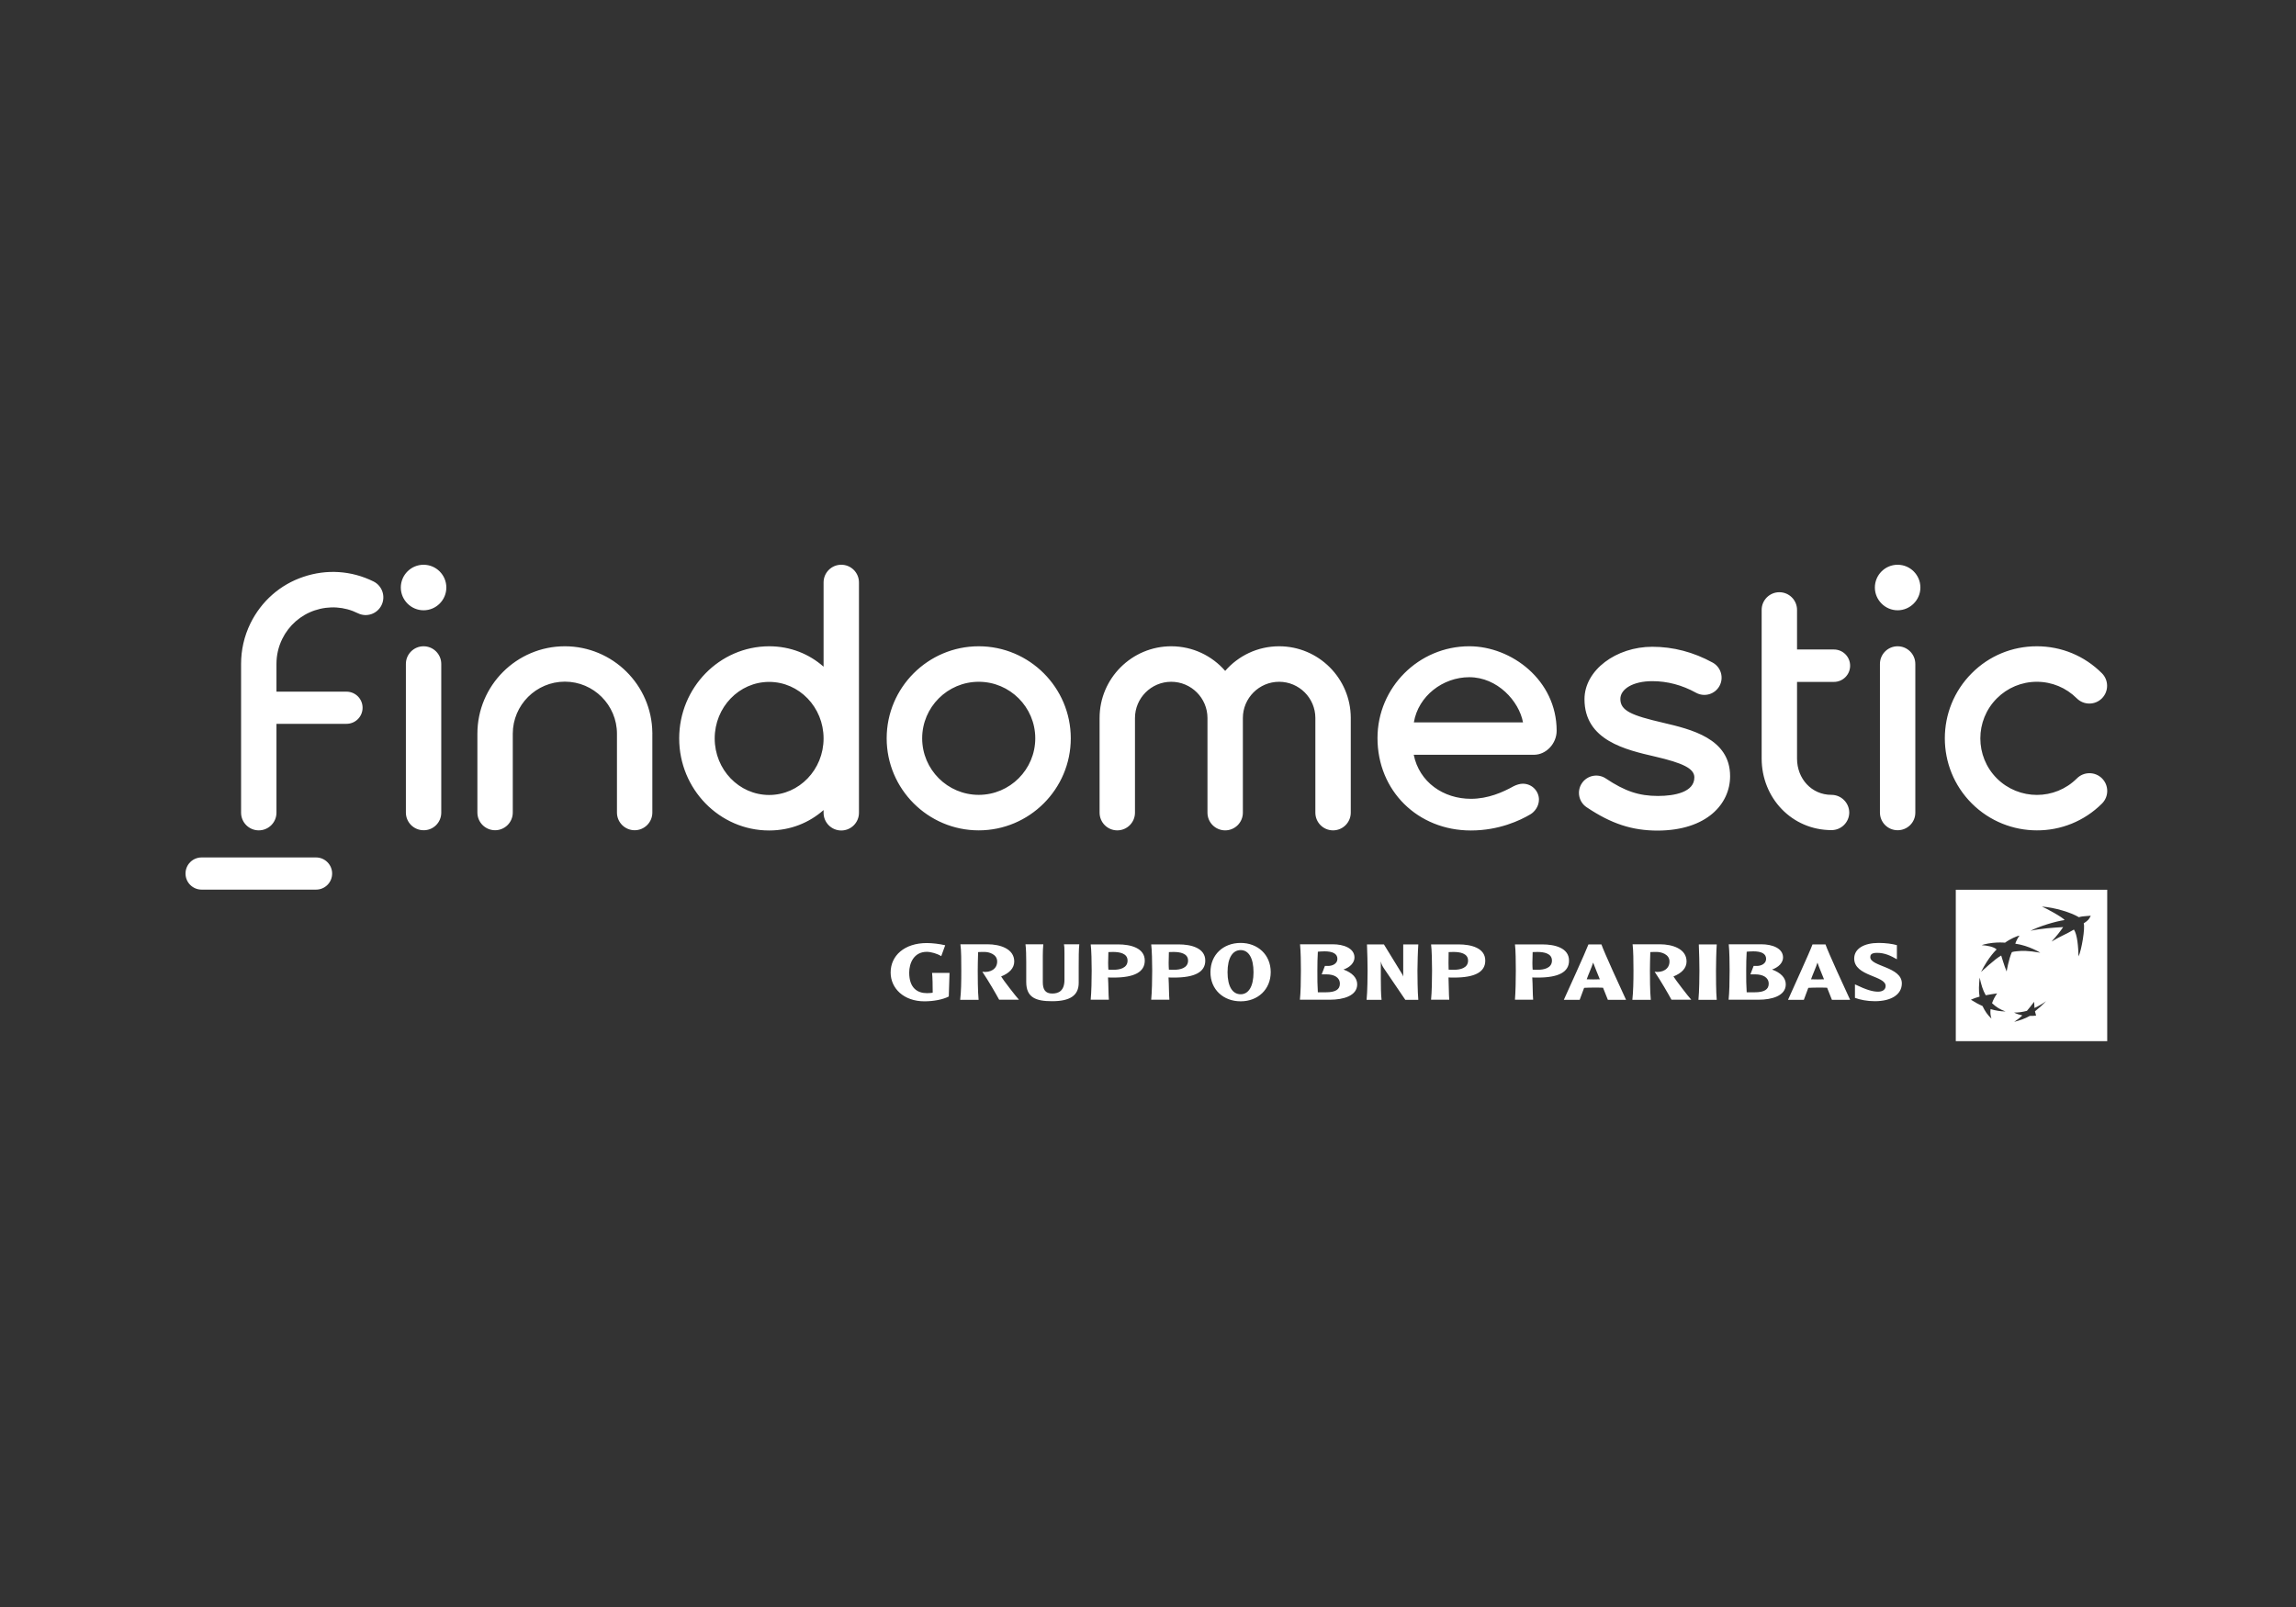 <svg width="500" height="350" viewBox="0 0 500 350" fill="none" xmlns="http://www.w3.org/2000/svg">
<rect x="0" y="0" width="500" height="350" fill="#333333" stroke="none"/>
<path d="M213.137 180.849C202.09 180.849 193.091 171.85 193.091 160.803C193.091 149.755 202.09 140.757 213.137 140.757C224.184 140.757 233.183 149.755 233.183 160.803C233.183 171.85 224.184 180.849 213.137 180.849ZM213.137 148.49C206.347 148.49 200.822 154.013 200.822 160.804C200.822 167.594 206.346 173.118 213.137 173.118C219.928 173.118 225.45 167.594 225.45 160.804C225.45 154.013 219.927 148.49 213.137 148.49ZM457.758 175.003C459.267 173.494 459.267 171.043 457.758 169.533C456.249 168.025 453.798 168.025 452.289 169.533C447.493 174.329 439.681 174.329 434.856 169.533C430.06 164.737 430.06 156.897 434.856 152.101C437.172 149.784 440.272 148.49 443.559 148.49C446.847 148.49 449.943 149.784 452.263 152.101C453.772 153.609 456.223 153.609 457.732 152.101C459.24 150.592 459.24 148.139 457.732 146.631C453.934 142.832 448.921 140.757 443.559 140.757C438.198 140.757 433.159 142.832 429.386 146.631C421.572 154.445 421.572 167.161 429.386 174.975C433.294 178.883 438.439 180.849 443.559 180.849C448.705 180.877 453.85 178.907 457.758 175.003ZM147.907 160.829C147.907 171.876 156.691 180.875 167.495 180.875C172.129 180.875 176.199 179.204 179.351 176.43V177.022C179.351 179.151 181.075 180.877 183.203 180.877C185.332 180.877 187.056 179.151 187.056 177.022V126.853C187.056 124.724 185.332 123 183.203 123C181.075 123 179.351 124.724 179.351 126.853V145.202C176.198 142.427 172.129 140.757 167.495 140.757C156.691 140.783 147.907 149.755 147.907 160.829ZM155.64 160.829C155.64 154.039 160.948 148.516 167.495 148.516C174.043 148.516 179.351 154.039 179.351 160.829C179.351 167.619 174.043 173.144 167.495 173.144C160.948 173.144 155.64 167.619 155.64 160.829ZM294.156 156.33C294.129 147.735 287.15 140.757 278.555 140.757C273.867 140.757 269.663 142.832 266.809 146.118C263.95 142.832 259.748 140.757 255.059 140.757C246.464 140.757 239.458 147.762 239.458 156.358V156.385V176.995C239.458 179.125 241.183 180.851 243.311 180.851C245.44 180.851 247.164 179.125 247.164 176.995V156.385C247.164 152.047 250.694 148.49 255.058 148.49C259.396 148.49 262.951 152.019 262.951 156.385V176.995C262.951 179.125 264.677 180.851 266.807 180.851C268.934 180.851 270.66 179.125 270.66 176.995V156.385C270.66 152.047 274.19 148.49 278.554 148.49C282.89 148.49 286.446 152.019 286.446 156.385V176.995C286.446 179.125 288.173 180.851 290.3 180.851C292.429 180.851 294.155 179.125 294.155 176.995V156.385C294.156 156.356 294.156 156.356 294.156 156.33ZM417.099 176.993V144.61C417.099 142.481 415.376 140.757 413.246 140.757C411.116 140.757 409.393 142.481 409.393 144.61V176.969C409.393 179.097 411.116 180.823 413.246 180.823C415.376 180.823 417.099 179.123 417.099 176.993ZM413.248 123.002C410.499 123.002 408.291 125.237 408.291 127.958C408.291 130.679 410.528 132.917 413.248 132.917C415.967 132.917 418.204 130.681 418.204 127.958C418.204 125.236 415.996 123.002 413.248 123.002ZM376.765 169.047C376.765 160.803 368.197 158.837 362.162 157.407C355.293 155.817 352.867 154.793 352.867 152.234C352.867 150.079 355.588 148.354 359.819 148.354C363.079 148.354 366.286 149.188 369.358 150.886C371.191 151.883 373.454 151.209 374.451 149.404C375.446 147.573 374.774 145.309 372.969 144.312C368.791 142.022 364.373 140.864 359.819 140.864C351.979 140.864 345.053 145.93 345.053 152.287C345.053 161.287 354.08 163.308 360.464 164.789C366.473 166.19 368.98 167.375 368.98 169.315C368.98 172.522 364.695 173.356 361.058 173.356C356.936 173.356 353.864 172.334 349.714 169.559C347.99 168.4 345.646 168.858 344.488 170.582C343.329 172.306 343.787 174.65 345.513 175.81C350.901 179.419 355.399 180.9 361.032 180.9C371.701 180.849 376.765 175.082 376.765 169.047ZM398.832 173.116C394.495 173.116 391.341 169.586 391.341 165.222V148.517H399.371C401.313 148.517 402.901 146.954 402.901 144.988C402.901 143.022 401.313 141.458 399.371 141.458H391.341V132.837C391.341 130.709 389.618 128.984 387.488 128.984C385.358 128.984 383.636 130.709 383.636 132.837V165.196C383.636 173.817 390.237 180.797 398.858 180.797C400.987 180.797 402.711 179.071 402.711 176.944C402.685 174.84 400.961 173.116 398.832 173.116ZM338.992 159.158C338.992 148.138 329.157 140.755 319.968 140.755C308.948 140.755 299.977 149.727 299.977 160.748C299.977 172.226 308.734 180.875 320.318 180.875C326.462 180.875 331.069 178.665 333.25 177.373C334.276 176.78 335.136 175.54 335.136 174.139C335.136 172.387 333.706 170.69 331.605 170.69C330.987 170.69 330.233 170.932 329.639 171.23C327.267 172.549 324.062 173.978 320.317 173.978C314.335 173.978 309.082 170.367 307.869 164.386H334.112C336.728 164.359 338.992 161.935 338.992 159.158ZM307.898 157.327C308.869 151.562 314.231 147.493 319.968 147.493C326.085 147.493 330.798 152.693 331.664 157.327H307.898ZM96.094 176.993V144.61C96.094 142.481 94.37 140.757 92.242 140.757C90.113 140.757 88.389 142.481 88.389 144.61V176.969C88.389 179.097 90.113 180.823 92.242 180.823C94.37 180.849 96.094 179.123 96.094 176.993ZM142.059 159.59C141.952 149.19 133.438 140.757 123.012 140.757C112.504 140.757 103.962 149.298 103.962 159.806V176.969C103.962 179.097 105.687 180.823 107.815 180.823C109.944 180.823 111.668 179.097 111.668 176.969V159.806C111.668 153.555 116.761 148.462 123.012 148.462C129.262 148.462 134.355 153.555 134.355 159.806C134.355 159.834 134.355 159.887 134.355 159.915V176.969C134.355 179.097 136.08 180.823 138.208 180.823C140.337 180.823 142.061 179.097 142.061 176.969V159.806C142.087 159.752 142.059 159.671 142.059 159.59ZM92.24 123.002C89.492 123.002 87.284 125.237 87.284 127.958C87.284 130.679 89.519 132.917 92.24 132.917C94.987 132.917 97.199 130.681 97.199 127.958C97.199 125.236 94.989 123.002 92.24 123.002ZM68.827 186.749H43.905C41.965 186.749 40.401 188.313 40.401 190.253C40.401 192.193 41.965 193.756 43.905 193.756H68.828C70.769 193.756 72.33 192.193 72.33 190.253C72.33 188.339 70.767 186.749 68.827 186.749ZM60.206 157.704V176.993C60.206 179.123 58.481 180.849 56.353 180.849C54.224 180.849 52.5 179.123 52.5 176.993V144.61C52.5 141.619 53.146 138.601 54.548 135.745C56.918 130.949 60.988 127.338 66.052 125.64C71.118 123.916 76.534 124.266 81.33 126.637C83.244 127.579 84.023 129.897 83.082 131.81C82.138 133.724 79.822 134.503 77.935 133.561C74.998 132.107 71.657 131.891 68.531 132.941C65.433 133.992 62.927 136.201 61.472 139.138C60.61 140.89 60.206 142.749 60.206 144.58V150.643H75.456C77.396 150.643 78.959 152.206 78.959 154.146C78.959 156.087 77.396 157.648 75.456 157.648H60.206V157.704Z" fill="white"/>
<path fill-rule="evenodd" clip-rule="evenodd" d="M458.889 193.782H425.912V226.76H458.889V193.782ZM451.642 202.457C450.663 203.036 450.004 203.357 449.345 203.679C448.625 204.03 447.904 204.381 446.765 205.071C448.031 203.669 448.489 203.075 449.296 201.918C447.278 202.025 444.285 202.241 442.183 202.725C444.014 201.755 447.679 200.65 449.617 200.382C449.16 199.763 445.55 197.795 444.662 197.445C447.516 197.661 451.02 198.737 452.718 199.763C453.23 199.598 453.758 199.558 454.516 199.501L454.516 199.501C454.754 199.484 455.014 199.464 455.303 199.439C455.256 199.524 455.217 199.604 455.178 199.682C454.976 200.092 454.81 200.429 453.767 201.109C454.118 201.999 453.309 206.983 452.637 208.303C452.585 206.23 452.395 203.616 451.642 202.457ZM433.805 218.488C434.721 219.353 435.557 219.863 436.744 220.295C435.53 220.267 434.586 220.105 433.484 219.782C433.403 220.535 433.456 221.129 433.674 221.855C432.782 220.993 432.272 220.238 431.732 219.107C430.764 218.676 430.061 218.272 429.201 217.734C429.819 217.463 430.357 217.249 431.086 217.061C430.87 215.741 430.951 214.552 431.112 212.911C431.462 214.474 431.76 215.58 432.433 216.765C433.268 216.603 433.969 216.494 434.911 216.359C434.398 217.116 434.075 217.736 433.805 218.488ZM439.787 203.778C439.408 204.236 438.98 205.125 438.871 205.53C441.889 205.96 444.313 207.496 444.313 207.496C441.672 207.012 440.272 207.065 439.303 207.173C438.306 207.254 438.118 207.389 438.118 207.389C437.418 208.924 436.986 211.592 436.986 211.592C436.502 210.46 435.802 208.114 435.802 208.114C434.455 208.816 431.411 211.699 431.411 211.699C433.081 208.332 434.805 206.794 434.805 206.794C434.239 206.203 432.677 205.908 431.545 205.853C432.138 205.611 433.646 205.34 434.778 205.288C435.909 205.234 436.637 205.315 436.637 205.315C437.686 204.531 439.246 203.831 439.787 203.778ZM441.403 220.16C441.97 219.486 442.428 218.919 442.967 218.194C443 218.516 443.012 218.784 443.024 219.053C443.031 219.211 443.038 219.369 443.05 219.538C444.017 219.079 444.746 218.648 445.581 218.057C444.8 218.864 444.097 219.512 443.155 220.265C443.217 220.479 443.26 220.65 443.301 220.812C443.333 220.935 443.363 221.053 443.399 221.181C443.05 221.235 442.537 221.291 442.024 221.262C441.025 221.855 439.682 222.287 438.629 222.556C439.247 222.152 439.788 221.749 440.407 221.155C439.786 221.019 439.197 220.832 438.601 220.535C439.572 220.535 440.379 220.429 441.403 220.16Z" fill="white"/>
<path d="M206.778 211.887C206.724 213.073 206.643 215.579 206.617 217.033C205.325 217.706 203.276 218.085 201.31 218.085C196.838 218.085 193.955 215.284 193.955 211.806C193.955 208.142 196.945 205.393 201.849 205.393C202.98 205.393 204.651 205.582 205.836 205.877L204.974 208.248C204.139 207.709 202.764 207.306 201.821 207.306C198.993 207.306 197.996 209.813 197.996 211.832C197.996 215.2 199.801 216.305 201.849 216.305C202.091 216.305 202.873 216.279 203.115 216.198C203.115 214.743 203.087 212.883 202.98 211.887H206.778ZM209.15 205.69C209.34 206.931 209.34 209.381 209.34 211.43C209.34 213.828 209.312 215.984 209.098 217.761H213.113C212.923 215.93 212.923 212.48 212.923 211.43C212.923 210.621 212.95 208.843 213.004 207.362C213.274 207.333 214.028 207.333 214.433 207.333C215.322 207.333 217.154 207.791 217.154 209.407C217.154 211.079 215.646 211.886 213.921 211.642C215.348 213.772 216.803 216.305 217.586 217.735H221.896C221.304 217.115 218.367 213.315 218.016 212.668C219.768 211.967 220.872 210.891 220.872 209.407C220.872 206.606 217.719 205.663 215.079 205.663H209.151L209.15 205.69ZM270.178 218.083C273.922 218.083 276.724 215.497 276.724 211.725C276.724 207.926 273.894 205.367 270.178 205.367C266.403 205.367 263.602 207.926 263.602 211.725C263.575 215.497 266.403 218.083 270.178 218.083ZM270.178 206.929C271.901 206.929 272.979 208.626 272.979 211.751C272.979 214.849 271.901 216.547 270.178 216.547C268.426 216.547 267.322 214.875 267.322 211.751C267.322 208.627 268.428 206.929 270.178 206.929ZM223.322 205.69C223.457 206.552 223.483 208.385 223.483 209.517V213.881C223.483 217.302 225.639 218.06 229.115 218.06C232.967 218.06 234.908 216.846 234.908 214.071V210.65C234.908 208.71 234.908 206.744 235.042 205.666H231.701C231.782 206.177 231.808 206.312 231.808 207.551V213.397C231.808 215.849 230.488 216.388 229.141 216.388C227.605 216.388 227.093 215.472 227.093 213.909V208.171C227.093 207.309 227.121 206.499 227.201 205.664H223.32V205.69H223.322ZM237.52 205.663C237.682 206.822 237.736 209.678 237.736 211.402C237.736 213.342 237.682 216.091 237.52 217.735H241.48C241.373 216.604 241.399 214.553 241.292 212.883C241.507 212.912 242.235 212.912 242.504 212.912C247.031 212.912 249.296 211.699 249.296 209.22C249.296 206.418 246.115 205.69 243.529 205.69H237.52V205.663ZM242.371 207.333C243.745 207.333 245.55 207.603 245.55 209.218C245.55 210.861 243.798 211.214 242.532 211.214C242.128 211.214 241.509 211.214 241.374 211.185C241.347 210.756 241.319 210.296 241.319 209.73C241.319 208.949 241.374 208.142 241.374 207.361L242.371 207.333ZM250.695 205.663C250.856 206.822 250.913 209.678 250.913 211.402C250.913 213.342 250.858 216.091 250.695 217.735H254.658C254.549 216.604 254.574 214.553 254.468 212.883C254.684 212.912 255.412 212.912 255.681 212.912C260.208 212.912 262.471 211.699 262.471 209.22C262.471 206.418 259.292 205.69 256.704 205.69H250.695V205.663ZM255.545 207.333C256.92 207.333 258.725 207.603 258.725 209.218C258.725 210.861 256.974 211.214 255.707 211.214C255.303 211.214 254.683 211.214 254.548 211.185C254.52 210.756 254.496 210.296 254.496 209.73C254.496 208.949 254.548 208.142 254.548 207.361L255.545 207.333ZM283.11 205.663C283.27 207.226 283.298 209.759 283.298 211.402C283.298 213.907 283.244 216.169 283.08 217.735H289.656C292.512 217.735 295.557 216.899 295.557 214.391C295.557 212.964 294.481 211.86 292.567 211.159C294.022 210.675 294.965 209.65 294.965 208.546C294.965 206.471 292.512 205.663 290.276 205.663H283.11ZM288.445 207.199C290.169 207.199 291.248 207.684 291.248 208.842C291.248 209.92 290.117 210.378 289.253 210.378H288.524L287.824 212.211H288.847C290.518 212.211 291.784 212.857 291.784 214.256C291.784 215.523 290.813 216.117 288.74 216.117H286.988C286.883 214.391 286.883 213.584 286.883 211.402C286.883 209.624 286.909 208.842 286.988 207.28C287.258 207.252 287.852 207.199 288.445 207.199ZM305.58 205.69V212.696C305.499 212.426 305.419 212.264 305.229 211.967L301.376 205.689H297.684C297.767 207.062 297.819 210.296 297.819 211.428C297.819 212.479 297.792 215.927 297.603 217.76H300.863C300.729 216.737 300.703 214.664 300.703 213.206V209.379C300.81 209.973 301.081 210.485 301.457 211.022L306.036 217.758H308.867C308.707 216.115 308.678 212.505 308.678 211.427C308.678 210.241 308.76 207.061 308.867 205.687H305.58V205.69ZM311.644 205.663C311.804 206.822 311.858 209.678 311.858 211.402C311.858 213.342 311.806 216.091 311.644 217.735H315.604C315.496 216.604 315.522 214.553 315.443 212.883C315.631 212.912 316.384 212.912 316.656 212.912C321.21 212.912 323.447 211.699 323.447 209.22C323.447 206.418 320.292 205.69 317.652 205.69H311.645V205.663H311.644ZM316.521 207.333C317.893 207.333 319.7 207.603 319.7 209.218C319.7 210.861 317.948 211.214 316.656 211.214C316.25 211.214 315.631 211.214 315.47 211.185C315.47 210.756 315.443 210.296 315.443 209.73C315.443 208.949 315.47 208.142 315.47 207.361L316.521 207.333ZM329.912 205.663C330.073 206.822 330.1 209.678 330.1 211.402C330.1 213.342 330.045 216.091 329.912 217.735H333.87C333.765 216.604 333.791 214.553 333.683 212.883C333.899 212.912 334.627 212.912 334.896 212.912C339.45 212.912 341.686 211.699 341.686 209.22C341.686 206.418 338.533 205.69 335.895 205.69H329.913L329.912 205.663ZM334.789 207.333C336.161 207.333 337.968 207.603 337.968 209.218C337.968 210.861 336.189 211.214 334.924 211.214C334.518 211.214 333.899 211.214 333.765 211.185C333.737 210.756 333.709 210.296 333.709 209.73C333.709 208.949 333.765 208.142 333.765 207.361L334.789 207.333ZM345.915 205.69C345.187 207.603 341.227 216.252 340.553 217.761H344.003C344.298 216.927 344.595 216.144 344.974 215.149C345.62 215.122 346.212 215.094 347.019 215.094C347.856 215.094 348.474 215.094 349.093 215.123C349.687 216.657 349.984 217.304 350.146 217.763H354.106C353.191 215.823 349.203 207.119 348.745 205.692H345.915V205.69ZM348.393 213.289C347.854 213.316 347.558 213.316 346.992 213.316C346.589 213.316 345.997 213.289 345.537 213.289C345.888 212.264 346.615 210.702 346.938 209.65C347.29 210.647 347.935 212.102 348.393 213.289ZM355.533 205.69C355.694 206.931 355.722 209.381 355.722 211.43C355.722 213.828 355.67 215.984 355.48 217.761H359.495C359.305 215.93 359.305 212.48 359.305 211.43C359.305 210.621 359.334 208.843 359.388 207.362C359.657 207.333 360.412 207.333 360.816 207.333C361.705 207.333 363.565 207.791 363.565 209.407C363.565 211.079 362.055 211.886 360.331 211.642C361.76 213.772 363.214 216.305 363.995 217.735H368.306C367.713 217.115 364.804 213.315 364.427 212.668C366.18 211.967 367.283 210.891 367.283 209.407C367.283 206.606 364.13 205.663 361.492 205.663H355.535L355.533 205.69ZM369.949 205.69C370.03 207.064 370.082 210.298 370.082 211.457C370.082 212.48 370.056 215.93 369.868 217.761H373.855C373.693 216.118 373.693 212.508 373.693 211.457C373.693 210.298 373.748 207.065 373.855 205.69H369.949ZM376.469 205.663C376.63 207.226 376.658 209.759 376.658 211.402C376.658 213.907 376.602 216.169 376.44 217.735H382.988C385.844 217.735 388.89 216.899 388.89 214.391C388.89 212.964 387.811 211.86 385.899 211.159C387.328 210.675 388.295 209.65 388.295 208.546C388.295 206.471 385.844 205.663 383.607 205.663H376.469ZM381.804 207.199C383.558 207.199 384.606 207.684 384.606 208.842C384.606 209.92 383.476 210.378 382.611 210.378H381.885L381.184 212.211H382.209C383.879 212.211 385.173 212.857 385.173 214.256C385.173 215.523 384.176 216.117 382.127 216.117H380.376C380.27 214.391 380.27 213.584 380.27 211.402C380.27 209.624 380.296 208.842 380.376 207.28C380.647 207.252 381.238 207.199 381.804 207.199ZM394.71 205.69C394.01 207.603 390.021 216.252 389.375 217.761H392.823C393.119 216.927 393.442 216.144 393.794 215.149C394.44 215.122 395.035 215.094 395.843 215.094C396.676 215.094 397.296 215.094 397.89 215.123C398.483 216.657 398.779 217.304 398.941 217.763H402.902C401.985 215.823 397.999 207.119 397.541 205.692H394.71V205.69ZM397.215 213.289C396.675 213.316 396.381 213.316 395.843 213.316C395.437 213.316 394.819 213.289 394.388 213.289C394.738 212.264 395.466 210.702 395.79 209.65C396.111 210.647 396.757 212.102 397.215 213.289ZM409.124 205.367C405.945 205.367 403.79 206.608 403.79 208.762C403.79 212.67 410.634 212.452 410.634 214.743C410.634 215.55 409.934 215.984 408.991 215.984C407.833 215.984 406.486 215.607 403.953 214.393V217.33C405.031 217.737 406.593 218.06 408.263 218.06C411.954 218.06 414.163 216.55 414.163 214.18C414.163 210.541 407.294 210.514 407.294 208.468C407.294 208.064 407.401 207.526 408.749 207.526C410.473 207.526 411.767 208.173 413.087 208.926V205.854C412.17 205.582 410.66 205.367 409.124 205.367Z" fill="white"/>
</svg>
